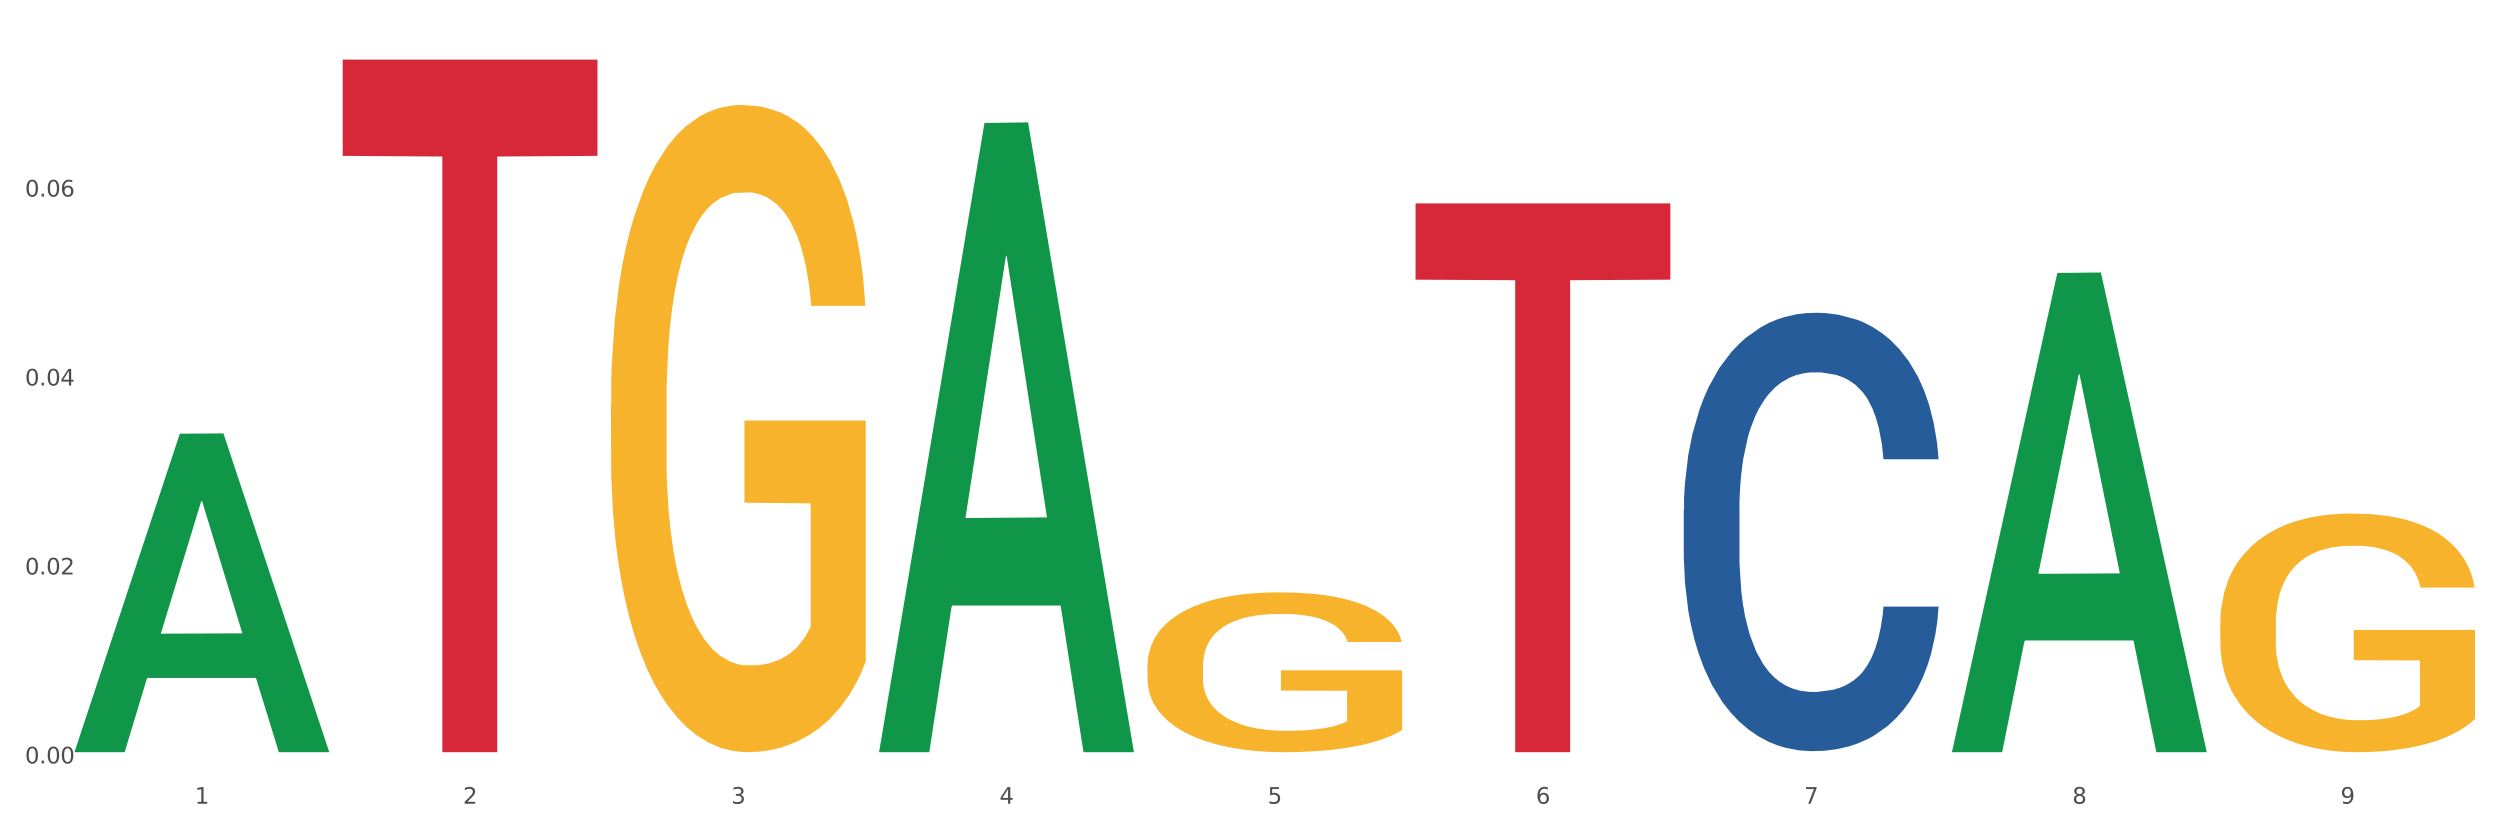<?xml version="1.0" encoding="utf-8" standalone="no"?>
<!DOCTYPE svg PUBLIC "-//W3C//DTD SVG 1.1//EN"
  "http://www.w3.org/Graphics/SVG/1.1/DTD/svg11.dtd">
<svg xmlns:xlink="http://www.w3.org/1999/xlink" width="1080pt" height="360pt" viewBox="0 0 1080 360" xmlns="http://www.w3.org/2000/svg" version="1.1">
 <rect x="0" y="0" width="1080" height="360" fill="#333333" stroke="none"/>
 <defs>
  <style type="text/css">*{stroke-linejoin: round; stroke-linecap: butt}</style>
 </defs>
 <g id="figure_1">
  <g id="patch_1">
   <path d="M 0 360 
L 1080 360 
L 1080 0 
L 0 0 
z
" style="fill: #ffffff; stroke: #ffffff; stroke-linejoin: miter"/>
  </g>
  <g id="axes_1">
   <g id="matplotlib.axis_1">
    <g id="xtick_1">
     <g id="text_1">
      <!-- 1 -->
      <g style="fill: #4d4d4d" transform="translate(84.159 347.204) scale(0.096 -0.096)">
       <defs>
        <path id="DejaVuSans-31" d="M 794 531 
L 1825 531 
L 1825 4091 
L 703 3866 
L 703 4441 
L 1819 4666 
L 2450 4666 
L 2450 531 
L 3481 531 
L 3481 0 
L 794 0 
L 794 531 
z
" transform="scale(0.016)"/>
       </defs>
       <use xlink:href="#DejaVuSans-31"/>
      </g>
     </g>
    </g>
    <g id="xtick_2">
     <g id="text_2">
      <!-- 2 -->
      <g style="fill: #4d4d4d" transform="translate(200.027 347.204) scale(0.096 -0.096)">
       <defs>
        <path id="DejaVuSans-32" d="M 1228 531 
L 3431 531 
L 3431 0 
L 469 0 
L 469 531 
Q 828 903 1448 1529 
Q 2069 2156 2228 2338 
Q 2531 2678 2651 2914 
Q 2772 3150 2772 3378 
Q 2772 3750 2511 3984 
Q 2250 4219 1831 4219 
Q 1534 4219 1204 4116 
Q 875 4013 500 3803 
L 500 4441 
Q 881 4594 1212 4672 
Q 1544 4750 1819 4750 
Q 2544 4750 2975 4387 
Q 3406 4025 3406 3419 
Q 3406 3131 3298 2873 
Q 3191 2616 2906 2266 
Q 2828 2175 2409 1742 
Q 1991 1309 1228 531 
z
" transform="scale(0.016)"/>
       </defs>
       <use xlink:href="#DejaVuSans-32"/>
      </g>
     </g>
    </g>
    <g id="xtick_3">
     <g id="text_3">
      <!-- 3 -->
      <g style="fill: #4d4d4d" transform="translate(315.896 347.204) scale(0.096 -0.096)">
       <defs>
        <path id="DejaVuSans-33" d="M 2597 2516 
Q 3050 2419 3304 2112 
Q 3559 1806 3559 1356 
Q 3559 666 3084 287 
Q 2609 -91 1734 -91 
Q 1441 -91 1130 -33 
Q 819 25 488 141 
L 488 750 
Q 750 597 1062 519 
Q 1375 441 1716 441 
Q 2309 441 2620 675 
Q 2931 909 2931 1356 
Q 2931 1769 2642 2001 
Q 2353 2234 1838 2234 
L 1294 2234 
L 1294 2753 
L 1863 2753 
Q 2328 2753 2575 2939 
Q 2822 3125 2822 3475 
Q 2822 3834 2567 4026 
Q 2313 4219 1838 4219 
Q 1578 4219 1281 4162 
Q 984 4106 628 3988 
L 628 4550 
Q 988 4650 1302 4700 
Q 1616 4750 1894 4750 
Q 2613 4750 3031 4423 
Q 3450 4097 3450 3541 
Q 3450 3153 3228 2886 
Q 3006 2619 2597 2516 
z
" transform="scale(0.016)"/>
       </defs>
       <use xlink:href="#DejaVuSans-33"/>
      </g>
     </g>
    </g>
    <g id="xtick_4">
     <g id="text_4">
      <!-- 4 -->
      <g style="fill: #4d4d4d" transform="translate(431.765 347.204) scale(0.096 -0.096)">
       <defs>
        <path id="DejaVuSans-34" d="M 2419 4116 
L 825 1625 
L 2419 1625 
L 2419 4116 
z
M 2253 4666 
L 3047 4666 
L 3047 1625 
L 3713 1625 
L 3713 1100 
L 3047 1100 
L 3047 0 
L 2419 0 
L 2419 1100 
L 313 1100 
L 313 1709 
L 2253 4666 
z
" transform="scale(0.016)"/>
       </defs>
       <use xlink:href="#DejaVuSans-34"/>
      </g>
     </g>
    </g>
    <g id="xtick_5">
     <g id="text_5">
      <!-- 5 -->
      <g style="fill: #4d4d4d" transform="translate(547.634 347.204) scale(0.096 -0.096)">
       <defs>
        <path id="DejaVuSans-35" d="M 691 4666 
L 3169 4666 
L 3169 4134 
L 1269 4134 
L 1269 2991 
Q 1406 3038 1543 3061 
Q 1681 3084 1819 3084 
Q 2600 3084 3056 2656 
Q 3513 2228 3513 1497 
Q 3513 744 3044 326 
Q 2575 -91 1722 -91 
Q 1428 -91 1123 -41 
Q 819 9 494 109 
L 494 744 
Q 775 591 1075 516 
Q 1375 441 1709 441 
Q 2250 441 2565 725 
Q 2881 1009 2881 1497 
Q 2881 1984 2565 2268 
Q 2250 2553 1709 2553 
Q 1456 2553 1204 2497 
Q 953 2441 691 2322 
L 691 4666 
z
" transform="scale(0.016)"/>
       </defs>
       <use xlink:href="#DejaVuSans-35"/>
      </g>
     </g>
    </g>
    <g id="xtick_6">
     <g id="text_6">
      <!-- 6 -->
      <g style="fill: #4d4d4d" transform="translate(663.502 347.204) scale(0.096 -0.096)">
       <defs>
        <path id="DejaVuSans-36" d="M 2113 2584 
Q 1688 2584 1439 2293 
Q 1191 2003 1191 1497 
Q 1191 994 1439 701 
Q 1688 409 2113 409 
Q 2538 409 2786 701 
Q 3034 994 3034 1497 
Q 3034 2003 2786 2293 
Q 2538 2584 2113 2584 
z
M 3366 4563 
L 3366 3988 
Q 3128 4100 2886 4159 
Q 2644 4219 2406 4219 
Q 1781 4219 1451 3797 
Q 1122 3375 1075 2522 
Q 1259 2794 1537 2939 
Q 1816 3084 2150 3084 
Q 2853 3084 3261 2657 
Q 3669 2231 3669 1497 
Q 3669 778 3244 343 
Q 2819 -91 2113 -91 
Q 1303 -91 875 529 
Q 447 1150 447 2328 
Q 447 3434 972 4092 
Q 1497 4750 2381 4750 
Q 2619 4750 2861 4703 
Q 3103 4656 3366 4563 
z
" transform="scale(0.016)"/>
       </defs>
       <use xlink:href="#DejaVuSans-36"/>
      </g>
     </g>
    </g>
    <g id="xtick_7">
     <g id="text_7">
      <!-- 7 -->
      <g style="fill: #4d4d4d" transform="translate(779.371 347.204) scale(0.096 -0.096)">
       <defs>
        <path id="DejaVuSans-37" d="M 525 4666 
L 3525 4666 
L 3525 4397 
L 1831 0 
L 1172 0 
L 2766 4134 
L 525 4134 
L 525 4666 
z
" transform="scale(0.016)"/>
       </defs>
       <use xlink:href="#DejaVuSans-37"/>
      </g>
     </g>
    </g>
    <g id="xtick_8">
     <g id="text_8">
      <!-- 8 -->
      <g style="fill: #4d4d4d" transform="translate(895.24 347.204) scale(0.096 -0.096)">
       <defs>
        <path id="DejaVuSans-38" d="M 2034 2216 
Q 1584 2216 1326 1975 
Q 1069 1734 1069 1313 
Q 1069 891 1326 650 
Q 1584 409 2034 409 
Q 2484 409 2743 651 
Q 3003 894 3003 1313 
Q 3003 1734 2745 1975 
Q 2488 2216 2034 2216 
z
M 1403 2484 
Q 997 2584 770 2862 
Q 544 3141 544 3541 
Q 544 4100 942 4425 
Q 1341 4750 2034 4750 
Q 2731 4750 3128 4425 
Q 3525 4100 3525 3541 
Q 3525 3141 3298 2862 
Q 3072 2584 2669 2484 
Q 3125 2378 3379 2068 
Q 3634 1759 3634 1313 
Q 3634 634 3220 271 
Q 2806 -91 2034 -91 
Q 1263 -91 848 271 
Q 434 634 434 1313 
Q 434 1759 690 2068 
Q 947 2378 1403 2484 
z
M 1172 3481 
Q 1172 3119 1398 2916 
Q 1625 2713 2034 2713 
Q 2441 2713 2670 2916 
Q 2900 3119 2900 3481 
Q 2900 3844 2670 4047 
Q 2441 4250 2034 4250 
Q 1625 4250 1398 4047 
Q 1172 3844 1172 3481 
z
" transform="scale(0.016)"/>
       </defs>
       <use xlink:href="#DejaVuSans-38"/>
      </g>
     </g>
    </g>
    <g id="xtick_9">
     <g id="text_9">
      <!-- 9 -->
      <g style="fill: #4d4d4d" transform="translate(1011.108 347.204) scale(0.096 -0.096)">
       <defs>
        <path id="DejaVuSans-39" d="M 703 97 
L 703 672 
Q 941 559 1184 500 
Q 1428 441 1663 441 
Q 2288 441 2617 861 
Q 2947 1281 2994 2138 
Q 2813 1869 2534 1725 
Q 2256 1581 1919 1581 
Q 1219 1581 811 2004 
Q 403 2428 403 3163 
Q 403 3881 828 4315 
Q 1253 4750 1959 4750 
Q 2769 4750 3195 4129 
Q 3622 3509 3622 2328 
Q 3622 1225 3098 567 
Q 2575 -91 1691 -91 
Q 1453 -91 1209 -44 
Q 966 3 703 97 
z
M 1959 2075 
Q 2384 2075 2632 2365 
Q 2881 2656 2881 3163 
Q 2881 3666 2632 3958 
Q 2384 4250 1959 4250 
Q 1534 4250 1286 3958 
Q 1038 3666 1038 3163 
Q 1038 2656 1286 2365 
Q 1534 2075 1959 2075 
z
" transform="scale(0.016)"/>
       </defs>
       <use xlink:href="#DejaVuSans-39"/>
      </g>
     </g>
    </g>
    <g id="xtick_10"/>
    <g id="xtick_11"/>
    <g id="xtick_12"/>
    <g id="xtick_13"/>
    <g id="xtick_14"/>
    <g id="xtick_15"/>
    <g id="xtick_16"/>
    <g id="xtick_17"/>
   </g>
   <g id="matplotlib.axis_2">
    <g id="ytick_1">
     <g id="text_10">
      <!-- 0.00 -->
      <g style="fill: #4d4d4d" transform="translate(10.8 329.798) scale(0.096 -0.096)">
       <defs>
        <path id="DejaVuSans-30" d="M 2034 4250 
Q 1547 4250 1301 3770 
Q 1056 3291 1056 2328 
Q 1056 1369 1301 889 
Q 1547 409 2034 409 
Q 2525 409 2770 889 
Q 3016 1369 3016 2328 
Q 3016 3291 2770 3770 
Q 2525 4250 2034 4250 
z
M 2034 4750 
Q 2819 4750 3233 4129 
Q 3647 3509 3647 2328 
Q 3647 1150 3233 529 
Q 2819 -91 2034 -91 
Q 1250 -91 836 529 
Q 422 1150 422 2328 
Q 422 3509 836 4129 
Q 1250 4750 2034 4750 
z
" transform="scale(0.016)"/>
        <path id="DejaVuSans-2e" d="M 684 794 
L 1344 794 
L 1344 0 
L 684 0 
L 684 794 
z
" transform="scale(0.016)"/>
       </defs>
       <use xlink:href="#DejaVuSans-30"/>
       <use xlink:href="#DejaVuSans-2e" transform="translate(63.623 0)"/>
       <use xlink:href="#DejaVuSans-30" transform="translate(95.41 0)"/>
       <use xlink:href="#DejaVuSans-30" transform="translate(159.033 0)"/>
      </g>
     </g>
    </g>
    <g id="ytick_2">
     <g id="text_11">
      <!-- 0.02 -->
      <g style="fill: #4d4d4d" transform="translate(10.8 248.168) scale(0.096 -0.096)">
       <use xlink:href="#DejaVuSans-30"/>
       <use xlink:href="#DejaVuSans-2e" transform="translate(63.623 0)"/>
       <use xlink:href="#DejaVuSans-30" transform="translate(95.41 0)"/>
       <use xlink:href="#DejaVuSans-32" transform="translate(159.033 0)"/>
      </g>
     </g>
    </g>
    <g id="ytick_3">
     <g id="text_12">
      <!-- 0.04 -->
      <g style="fill: #4d4d4d" transform="translate(10.8 166.538) scale(0.096 -0.096)">
       <use xlink:href="#DejaVuSans-30"/>
       <use xlink:href="#DejaVuSans-2e" transform="translate(63.623 0)"/>
       <use xlink:href="#DejaVuSans-30" transform="translate(95.41 0)"/>
       <use xlink:href="#DejaVuSans-34" transform="translate(159.033 0)"/>
      </g>
     </g>
    </g>
    <g id="ytick_4">
     <g id="text_13">
      <!-- 0.06 -->
      <g style="fill: #4d4d4d" transform="translate(10.8 84.908) scale(0.096 -0.096)">
       <use xlink:href="#DejaVuSans-30"/>
       <use xlink:href="#DejaVuSans-2e" transform="translate(63.623 0)"/>
       <use xlink:href="#DejaVuSans-30" transform="translate(95.41 0)"/>
       <use xlink:href="#DejaVuSans-36" transform="translate(159.033 0)"/>
      </g>
     </g>
    </g>
    <g id="ytick_5"/>
    <g id="ytick_6"/>
    <g id="ytick_7"/>
    <g id="ytick_8"/>
   </g>
   <g id="PolyCollection_1">
    <path d="M 32.175 324.691 
L 32.288 324.562 
L 77.68 187.356 
L 96.518 187.227 
L 142.25 324.95 
L 120.462 324.95 
L 110.589 292.879 
L 63.722 292.879 
L 63.382 293.396 
L 53.85 324.95 
L 32.175 324.95 
L 32.175 324.691 
L 69.623 273.74 
L 104.689 273.611 
L 87.326 216.582 
L 87.099 216.323 
L 86.872 216.711 
L 69.51 273.611 
L 69.623 273.74 
L 32.175 324.691 
z
" clip-path="url(#p4f436e36d3)" style="fill: #109648"/>
    <path d="M 959.125 269.487 
L 959.255 269.393 
L 959.255 266.003 
L 959.515 263.084 
L 960.814 256.022 
L 962.764 250.183 
L 964.193 247.076 
L 965.623 244.534 
L 967.312 241.991 
L 969.391 239.355 
L 973.16 235.494 
L 975.5 233.516 
L 978.359 231.445 
L 983.557 228.432 
L 987.326 226.737 
L 991.225 225.324 
L 997.593 223.629 
L 1001.751 222.876 
L 1006.17 222.311 
L 1011.498 221.934 
L 1015.527 221.84 
L 1024.364 222.123 
L 1031.902 222.97 
L 1035.541 223.629 
L 1040.219 224.759 
L 1042.688 225.512 
L 1046.717 227.019 
L 1050.876 228.997 
L 1053.735 230.691 
L 1058.024 233.893 
L 1061.273 237.095 
L 1064.262 241.05 
L 1065.821 243.78 
L 1066.991 246.323 
L 1068.03 249.242 
L 1069.07 253.856 
L 1045.677 253.856 
L 1044.768 250.56 
L 1043.338 247.453 
L 1041.259 244.439 
L 1039.439 242.556 
L 1036.32 240.202 
L 1033.461 238.695 
L 1030.472 237.565 
L 1026.833 236.624 
L 1023.974 236.153 
L 1019.946 235.776 
L 1012.018 235.871 
L 1006.69 236.624 
L 1003.051 237.565 
L 1000.712 238.413 
L 998.632 239.355 
L 996.293 240.673 
L 993.564 242.65 
L 991.614 244.439 
L 989.665 246.699 
L 988.106 248.959 
L 986.676 251.596 
L 985.506 254.421 
L 984.597 257.34 
L 983.817 260.918 
L 983.167 266.85 
L 983.167 279.751 
L 983.427 282.67 
L 984.077 286.531 
L 984.857 289.45 
L 986.156 292.934 
L 987.326 295.288 
L 989.535 298.678 
L 992.004 301.503 
L 993.954 303.292 
L 995.903 304.798 
L 999.282 306.87 
L 1003.051 308.565 
L 1006.3 309.601 
L 1010.718 310.542 
L 1013.708 310.919 
L 1016.307 311.107 
L 1022.675 311.107 
L 1027.223 310.825 
L 1032.292 310.166 
L 1036.19 309.318 
L 1039.439 308.283 
L 1043.078 306.588 
L 1045.418 304.987 
L 1045.418 285.307 
L 1016.827 285.212 
L 1016.827 272.124 
L 1069.2 272.124 
L 1069.2 310.542 
L 1066.991 312.52 
L 1064.521 314.309 
L 1061.922 315.91 
L 1058.024 317.887 
L 1053.345 319.77 
L 1049.186 321.089 
L 1044.768 322.219 
L 1039.569 323.255 
L 1032.811 324.196 
L 1028.653 324.573 
L 1023.454 324.855 
L 1017.346 324.95 
L 1012.018 324.761 
L 1006.82 324.29 
L 1001.361 323.443 
L 996.033 322.219 
L 992.004 320.995 
L 987.976 319.488 
L 983.687 317.511 
L 980.308 315.627 
L 977.709 313.932 
L 974.85 311.767 
L 971.731 308.942 
L 969.391 306.399 
L 967.312 303.763 
L 965.103 300.373 
L 963.543 297.454 
L 961.984 293.781 
L 961.074 291.051 
L 960.034 286.813 
L 959.255 280.881 
L 959.125 269.487 
z
" clip-path="url(#p4f436e36d3)" style="fill: #f7b32b"/>
    <path d="M 727.387 220.208 
L 727.517 220.035 
L 727.517 215.192 
L 727.908 208.62 
L 729.339 196.513 
L 731.161 187.346 
L 734.283 176.623 
L 735.975 172.126 
L 738.187 167.11 
L 742.741 158.981 
L 747.945 152.063 
L 751.588 148.258 
L 754.321 145.837 
L 760.436 141.513 
L 763.949 139.61 
L 767.592 138.054 
L 770.715 137.016 
L 775.919 135.805 
L 780.083 135.286 
L 784.897 135.113 
L 788.931 135.286 
L 794.265 135.978 
L 802.072 138.054 
L 805.065 139.264 
L 809.098 141.34 
L 813.262 144.107 
L 816.645 146.874 
L 820.548 150.852 
L 824.581 156.041 
L 828.485 162.613 
L 831.217 168.667 
L 833.429 175.066 
L 835.381 182.849 
L 836.812 191.324 
L 837.463 198.415 
L 813.652 198.415 
L 813.001 192.016 
L 811.7 185.098 
L 810.399 180.428 
L 808.968 176.623 
L 806.756 172.299 
L 804.804 169.532 
L 801.551 166.245 
L 798.559 164.17 
L 796.087 162.959 
L 793.094 161.922 
L 786.719 160.884 
L 782.165 160.884 
L 779.302 161.23 
L 775.789 162.094 
L 772.797 163.305 
L 769.284 165.381 
L 766.551 167.629 
L 763.819 170.569 
L 762.257 172.645 
L 759.915 176.45 
L 758.354 179.563 
L 756.272 184.925 
L 755.101 188.73 
L 753.019 198.588 
L 752.109 205.852 
L 751.718 210.868 
L 751.458 216.403 
L 751.458 243.384 
L 752.239 255.491 
L 752.889 260.68 
L 753.93 266.56 
L 755.882 274.17 
L 758.744 281.607 
L 761.737 286.969 
L 764.209 290.255 
L 766.551 292.677 
L 768.893 294.579 
L 771.756 296.309 
L 774.098 297.346 
L 777.611 298.384 
L 781.774 298.903 
L 785.027 298.903 
L 791.663 298.038 
L 794.656 297.173 
L 797.518 295.963 
L 800.641 294.06 
L 803.113 291.985 
L 804.544 290.428 
L 806.886 287.142 
L 808.708 283.683 
L 810.269 279.705 
L 811.31 276.246 
L 812.481 271.057 
L 813.392 265.177 
L 813.652 262.063 
L 837.463 262.063 
L 836.942 268.29 
L 836.031 274.343 
L 834.21 282.472 
L 832.779 287.142 
L 830.567 292.85 
L 828.225 297.692 
L 824.972 303.054 
L 821.979 307.032 
L 818.856 310.491 
L 815.474 313.604 
L 809.358 317.928 
L 807.146 319.139 
L 802.462 321.214 
L 798.819 322.425 
L 793.485 323.636 
L 788.02 324.328 
L 782.295 324.501 
L 777.22 324.155 
L 771.626 323.117 
L 768.113 322.079 
L 764.209 320.523 
L 759.655 318.101 
L 755.362 315.161 
L 751.328 311.702 
L 747.555 307.724 
L 744.042 303.227 
L 739.488 295.79 
L 736.105 288.526 
L 733.633 281.78 
L 731.941 276.073 
L 730.25 268.809 
L 729.339 263.793 
L 727.908 251.686 
L 727.387 240.444 
L 727.387 220.208 
z
" clip-path="url(#p4f436e36d3)" style="fill: #255c99"/>
    <path d="M 148.044 25.759 
L 258.119 25.759 
L 258.119 67.337 
L 214.819 67.618 
L 214.819 324.95 
L 191.083 324.95 
L 191.083 67.618 
L 148.044 67.337 
L 148.044 26.04 
L 148.044 25.759 
z
" clip-path="url(#p4f436e36d3)" style="fill: #d62839"/>
    <path d="M 611.519 87.875 
L 721.594 87.875 
L 721.594 120.821 
L 678.294 121.044 
L 678.294 324.95 
L 654.557 324.95 
L 654.557 121.044 
L 611.519 120.821 
L 611.519 88.098 
L 611.519 87.875 
z
" clip-path="url(#p4f436e36d3)" style="fill: #d62839"/>
    <path d="M 495.65 287.806 
L 495.78 287.743 
L 495.78 285.472 
L 496.04 283.517 
L 497.339 278.788 
L 499.289 274.878 
L 500.718 272.797 
L 502.148 271.094 
L 503.837 269.391 
L 505.917 267.626 
L 509.685 265.04 
L 512.025 263.716 
L 514.884 262.328 
L 520.082 260.31 
L 523.851 259.175 
L 527.75 258.229 
L 534.118 257.094 
L 538.276 256.59 
L 542.695 256.211 
L 548.023 255.959 
L 552.052 255.896 
L 560.889 256.085 
L 568.427 256.653 
L 572.066 257.094 
L 576.744 257.851 
L 579.214 258.356 
L 583.242 259.365 
L 587.401 260.689 
L 590.26 261.824 
L 594.549 263.968 
L 597.798 266.112 
L 600.787 268.761 
L 602.346 270.59 
L 603.516 272.292 
L 604.556 274.247 
L 605.595 277.337 
L 582.203 277.337 
L 581.293 275.13 
L 579.863 273.049 
L 577.784 271.031 
L 575.965 269.77 
L 572.846 268.193 
L 569.986 267.184 
L 566.997 266.428 
L 563.359 265.797 
L 560.499 265.482 
L 556.471 265.229 
L 548.543 265.292 
L 543.215 265.797 
L 539.576 266.428 
L 537.237 266.995 
L 535.157 267.626 
L 532.818 268.509 
L 530.089 269.833 
L 528.14 271.031 
L 526.19 272.545 
L 524.631 274.058 
L 523.201 275.824 
L 522.032 277.716 
L 521.122 279.671 
L 520.342 282.067 
L 519.692 286.04 
L 519.692 294.68 
L 519.952 296.634 
L 520.602 299.22 
L 521.382 301.175 
L 522.681 303.508 
L 523.851 305.085 
L 526.06 307.355 
L 528.529 309.247 
L 530.479 310.445 
L 532.428 311.454 
L 535.807 312.842 
L 539.576 313.977 
L 542.825 314.67 
L 547.244 315.301 
L 550.233 315.553 
L 552.832 315.679 
L 559.2 315.679 
L 563.748 315.49 
L 568.817 315.049 
L 572.716 314.481 
L 575.965 313.787 
L 579.603 312.652 
L 581.943 311.58 
L 581.943 298.4 
L 553.352 298.337 
L 553.352 289.571 
L 605.725 289.571 
L 605.725 315.301 
L 603.516 316.625 
L 601.047 317.823 
L 598.447 318.896 
L 594.549 320.22 
L 589.87 321.481 
L 585.711 322.364 
L 581.293 323.121 
L 576.094 323.814 
L 569.337 324.445 
L 565.178 324.697 
L 559.98 324.886 
L 553.871 324.95 
L 548.543 324.823 
L 543.345 324.508 
L 537.887 323.941 
L 532.558 323.121 
L 528.529 322.301 
L 524.501 321.292 
L 520.212 319.968 
L 516.833 318.706 
L 514.234 317.571 
L 511.375 316.121 
L 508.256 314.229 
L 505.917 312.526 
L 503.837 310.76 
L 501.628 308.49 
L 500.068 306.535 
L 498.509 304.076 
L 497.599 302.247 
L 496.56 299.409 
L 495.78 295.436 
L 495.65 287.806 
z
" clip-path="url(#p4f436e36d3)" style="fill: #f7b32b"/>
    <path d="M 263.912 174.534 
L 264.042 174.278 
L 264.042 165.085 
L 264.302 157.168 
L 265.602 138.015 
L 267.551 122.182 
L 268.981 113.754 
L 270.41 106.859 
L 272.1 99.964 
L 274.179 92.814 
L 277.948 82.343 
L 280.287 76.98 
L 283.146 71.362 
L 288.345 63.19 
L 292.114 58.593 
L 296.012 54.763 
L 302.38 50.166 
L 306.539 48.123 
L 310.958 46.591 
L 316.286 45.569 
L 320.315 45.314 
L 329.152 46.08 
L 336.689 48.378 
L 340.328 50.166 
L 345.007 53.23 
L 347.476 55.273 
L 351.505 59.359 
L 355.663 64.722 
L 358.523 69.319 
L 362.811 78.002 
L 366.06 86.685 
L 369.049 97.41 
L 370.609 104.816 
L 371.778 111.711 
L 372.818 119.628 
L 373.858 132.141 
L 350.465 132.141 
L 349.555 123.203 
L 348.126 114.776 
L 346.047 106.604 
L 344.227 101.496 
L 341.108 95.112 
L 338.249 91.026 
L 335.26 87.961 
L 331.621 85.408 
L 328.762 84.131 
L 324.733 83.109 
L 316.806 83.365 
L 311.477 85.408 
L 307.839 87.961 
L 305.499 90.26 
L 303.42 92.814 
L 301.081 96.389 
L 298.352 101.752 
L 296.402 106.604 
L 294.453 112.733 
L 292.893 118.862 
L 291.464 126.012 
L 290.294 133.674 
L 289.384 141.59 
L 288.605 151.294 
L 287.955 167.383 
L 287.955 202.369 
L 288.215 210.286 
L 288.865 220.756 
L 289.644 228.673 
L 290.944 238.122 
L 292.114 244.506 
L 294.323 253.7 
L 296.792 261.361 
L 298.741 266.213 
L 300.691 270.299 
L 304.07 275.917 
L 307.839 280.514 
L 311.088 283.323 
L 315.506 285.877 
L 318.495 286.899 
L 321.094 287.409 
L 327.462 287.409 
L 332.011 286.643 
L 337.079 284.856 
L 340.978 282.557 
L 344.227 279.748 
L 347.866 275.151 
L 350.205 270.81 
L 350.205 217.437 
L 321.614 217.181 
L 321.614 181.684 
L 373.988 181.684 
L 373.988 285.877 
L 371.778 291.24 
L 369.309 296.092 
L 366.71 300.433 
L 362.811 305.796 
L 358.133 310.904 
L 353.974 314.479 
L 349.555 317.544 
L 344.357 320.353 
L 337.599 322.906 
L 333.44 323.928 
L 328.242 324.694 
L 322.134 324.95 
L 316.806 324.439 
L 311.607 323.162 
L 306.149 320.863 
L 300.821 317.544 
L 296.792 314.224 
L 292.763 310.138 
L 288.475 304.775 
L 285.096 299.667 
L 282.497 295.071 
L 279.637 289.197 
L 276.518 281.536 
L 274.179 274.641 
L 272.1 267.49 
L 269.891 258.297 
L 268.331 250.38 
L 266.772 240.42 
L 265.862 233.014 
L 264.822 221.523 
L 264.042 205.434 
L 263.912 174.534 
z
" clip-path="url(#p4f436e36d3)" style="fill: #f7b32b"/>
    <path d="M 379.781 324.439 
L 379.895 324.183 
L 425.286 53.124 
L 444.124 52.869 
L 489.856 324.95 
L 468.068 324.95 
L 458.196 261.592 
L 411.328 261.592 
L 410.988 262.614 
L 401.456 324.95 
L 379.781 324.95 
L 379.781 324.439 
L 417.229 223.781 
L 452.295 223.526 
L 434.932 110.861 
L 434.705 110.351 
L 434.478 111.117 
L 417.116 223.526 
L 417.229 223.781 
L 379.781 324.439 
z
" clip-path="url(#p4f436e36d3)" style="fill: #109648"/>
    <path d="M 843.256 324.56 
L 843.369 324.366 
L 888.761 117.908 
L 907.599 117.714 
L 953.331 324.95 
L 931.543 324.95 
L 921.67 276.692 
L 874.803 276.692 
L 874.463 277.47 
L 864.931 324.95 
L 843.256 324.95 
L 843.256 324.56 
L 880.704 247.893 
L 915.77 247.698 
L 898.407 161.885 
L 898.18 161.496 
L 897.953 162.08 
L 880.591 247.698 
L 880.704 247.893 
L 843.256 324.56 
z
" clip-path="url(#p4f436e36d3)" style="fill: #109648"/>
   </g>
  </g>
 </g>
 <defs>
  <clipPath id="p4f436e36d3">
   <rect x="32.175" y="10.8" width="1037.025" height="329.109"/>
  </clipPath>
 </defs>
</svg>
